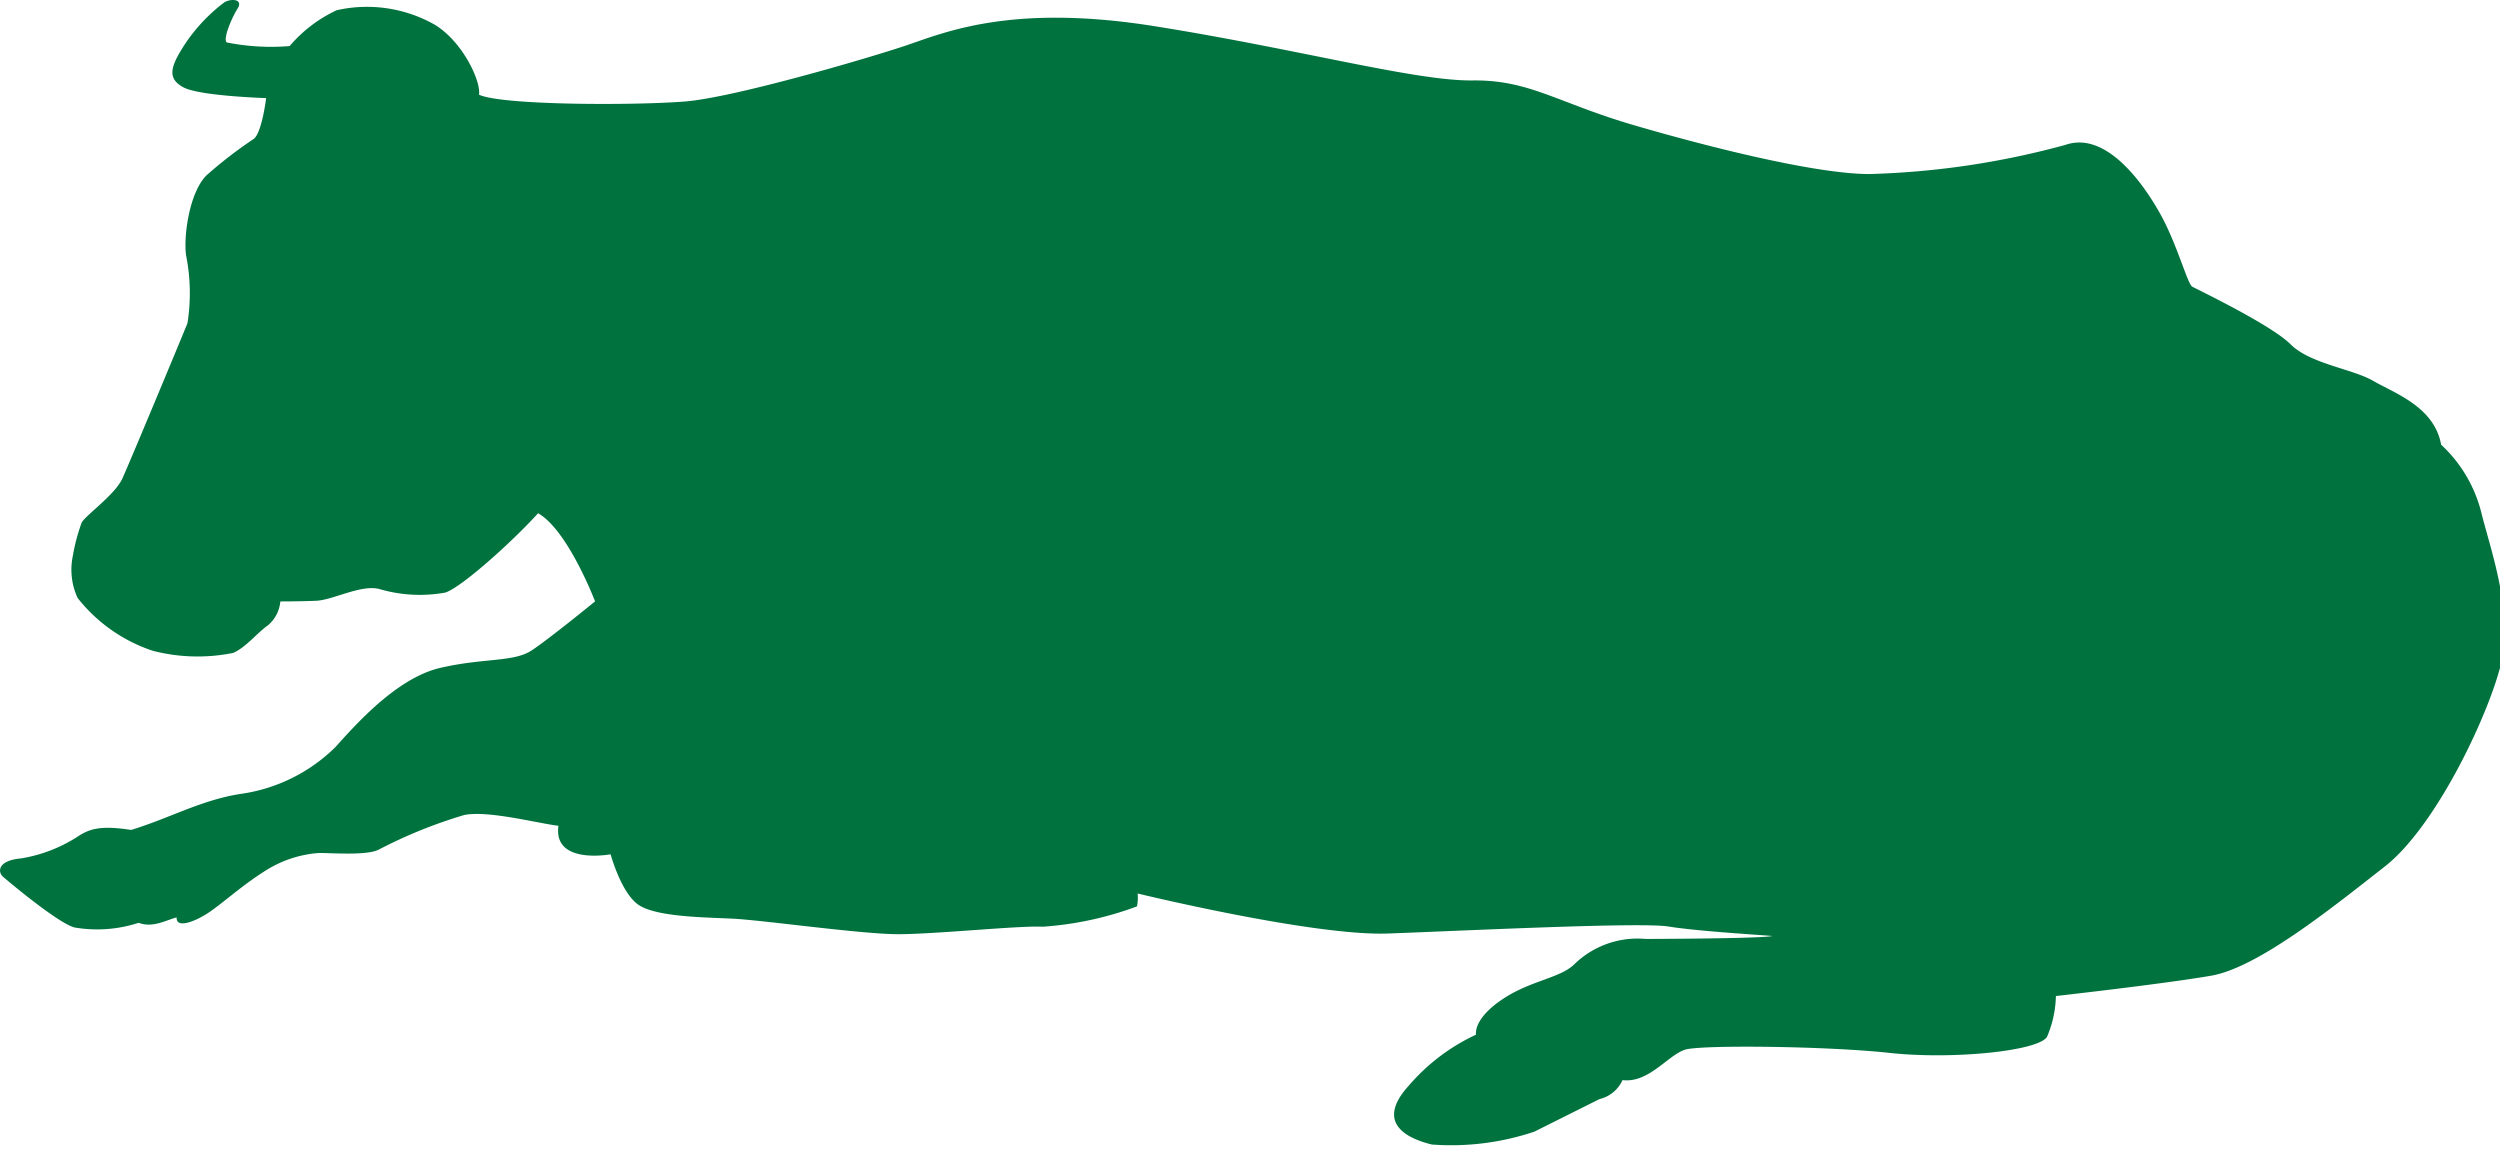 <svg height="64" viewBox="0 0 139 64" width="139" xmlns="http://www.w3.org/2000/svg" xmlns:xlink="http://www.w3.org/1999/xlink"><clipPath id="a"><path d="m280 8493h139v64h-139z"/></clipPath><clipPath id="b"><path d="m0 0h139.263v63.719h-139.263z"/></clipPath><g clip-path="url(#a)" transform="translate(-280 -8493)"><g clip-path="url(#b)" transform="translate(280 8493)"><path d="m14.794 5.455s-3.7-.113-4.6-.6-.717-1.131 0-2.262a9.468 9.468 0 0 1 2.287-2.468c.4-.226 1.056-.163.729.352s-.83 1.7-.6 1.885a12.606 12.606 0 0 0 3.494.2 7.737 7.737 0 0 1 2.612-1.991 7.63 7.63 0 0 1 5.467.811c1.546.943 2.564 3.13 2.451 3.884 1.282.6 8.748.6 11.463.377s10.069-2.375 12.218-3.092 5.845-2.375 13.877-1.094 14.518 3.055 17.685 3.017 4.714 1.244 8.974 2.489 10.144 2.715 13.085 2.715a45.926 45.926 0 0 0 10.9-1.621c2.262-.792 4.336 2.149 5.279 3.846s1.508 3.884 1.772 4.035 4.374 2.112 5.468 3.205 3.431 1.358 4.6 2.037 3.394 1.433 3.771 3.544a7.7 7.7 0 0 1 2.262 3.884c.453 1.81 1.7 5.317 1.131 8.032s-3.583 9.238-6.523 11.539-7.051 5.618-9.654 6.071-8.635 1.131-8.635 1.131a6.052 6.052 0 0 1 -.49 2.262c-.452.792-5.241 1.282-8.748.9s-10.407-.452-11.35-.188-2.036 1.885-3.507 1.7a1.88 1.88 0 0 1 -1.282 1.056l-3.62 1.81a14.514 14.514 0 0 1 -5.694.716c-1.244-.3-3.243-1.131-1.282-3.28a11.068 11.068 0 0 1 3.733-2.828s-.188-.829 1.4-1.923 3.28-1.206 4.073-2a5.037 5.037 0 0 1 3.959-1.4s6.373-.013 7.051-.163c-.905-.075-4.249-.276-5.782-.528s-11.451.239-15.6.39-13.914-2.225-13.914-2.225a2.532 2.532 0 0 1 -.038.716 18.641 18.641 0 0 1 -5.241 1.131c-1.244-.075-5.958.415-8.032.415s-7.579-.792-9.276-.867-4.072-.113-5.09-.716-1.627-2.859-1.627-2.859-3.205.6-2.9-1.584c-1.206-.151-3.921-.868-5.241-.6a26.8 26.8 0 0 0 -4.751 1.923c-.641.339-2.564.188-3.318.188a6.387 6.387 0 0 0 -3.092 1.056c-1.131.716-2.187 1.659-2.941 2.187s-1.923 1.018-1.885.339c-.6.151-1.32.6-2.112.3a7.459 7.459 0 0 1 -3.545.264c-.867-.188-3.7-2.564-4-2.828s-.3-.905 1.018-1.018a8.258 8.258 0 0 0 3.243-1.282c.566-.339 1.131-.566 2.866-.3 2.112-.641 3.884-1.659 6.071-2a9.342 9.342 0 0 0 5.28-2.6c1.094-1.206 3.393-3.846 5.845-4.412s4.072-.3 5.091-.98 3.507-2.715 3.507-2.715-1.509-3.959-3.168-4.9c-1.509 1.659-4.3 4.148-5.166 4.412a7.952 7.952 0 0 1 -3.62-.188c-1.018-.3-2.6.6-3.545.641s-2 .038-2 .038a1.972 1.972 0 0 1 -.679 1.32c-.6.415-1.282 1.282-1.961 1.546a9.98 9.98 0 0 1 -4.447-.12 8.879 8.879 0 0 1 -4.186-2.941 3.744 3.744 0 0 1 -.264-2.338 10.526 10.526 0 0 1 .49-1.848c.226-.415 1.848-1.546 2.262-2.451s3.318-7.881 3.62-8.635a10.68 10.68 0 0 0 -.075-3.771c-.151-1.093.188-3.507 1.131-4.45a24.307 24.307 0 0 1 2.64-2.036c.453-.377.679-2.262.679-2.262" fill="#00723e" transform="translate(0 -.001)"/></g></g></svg>